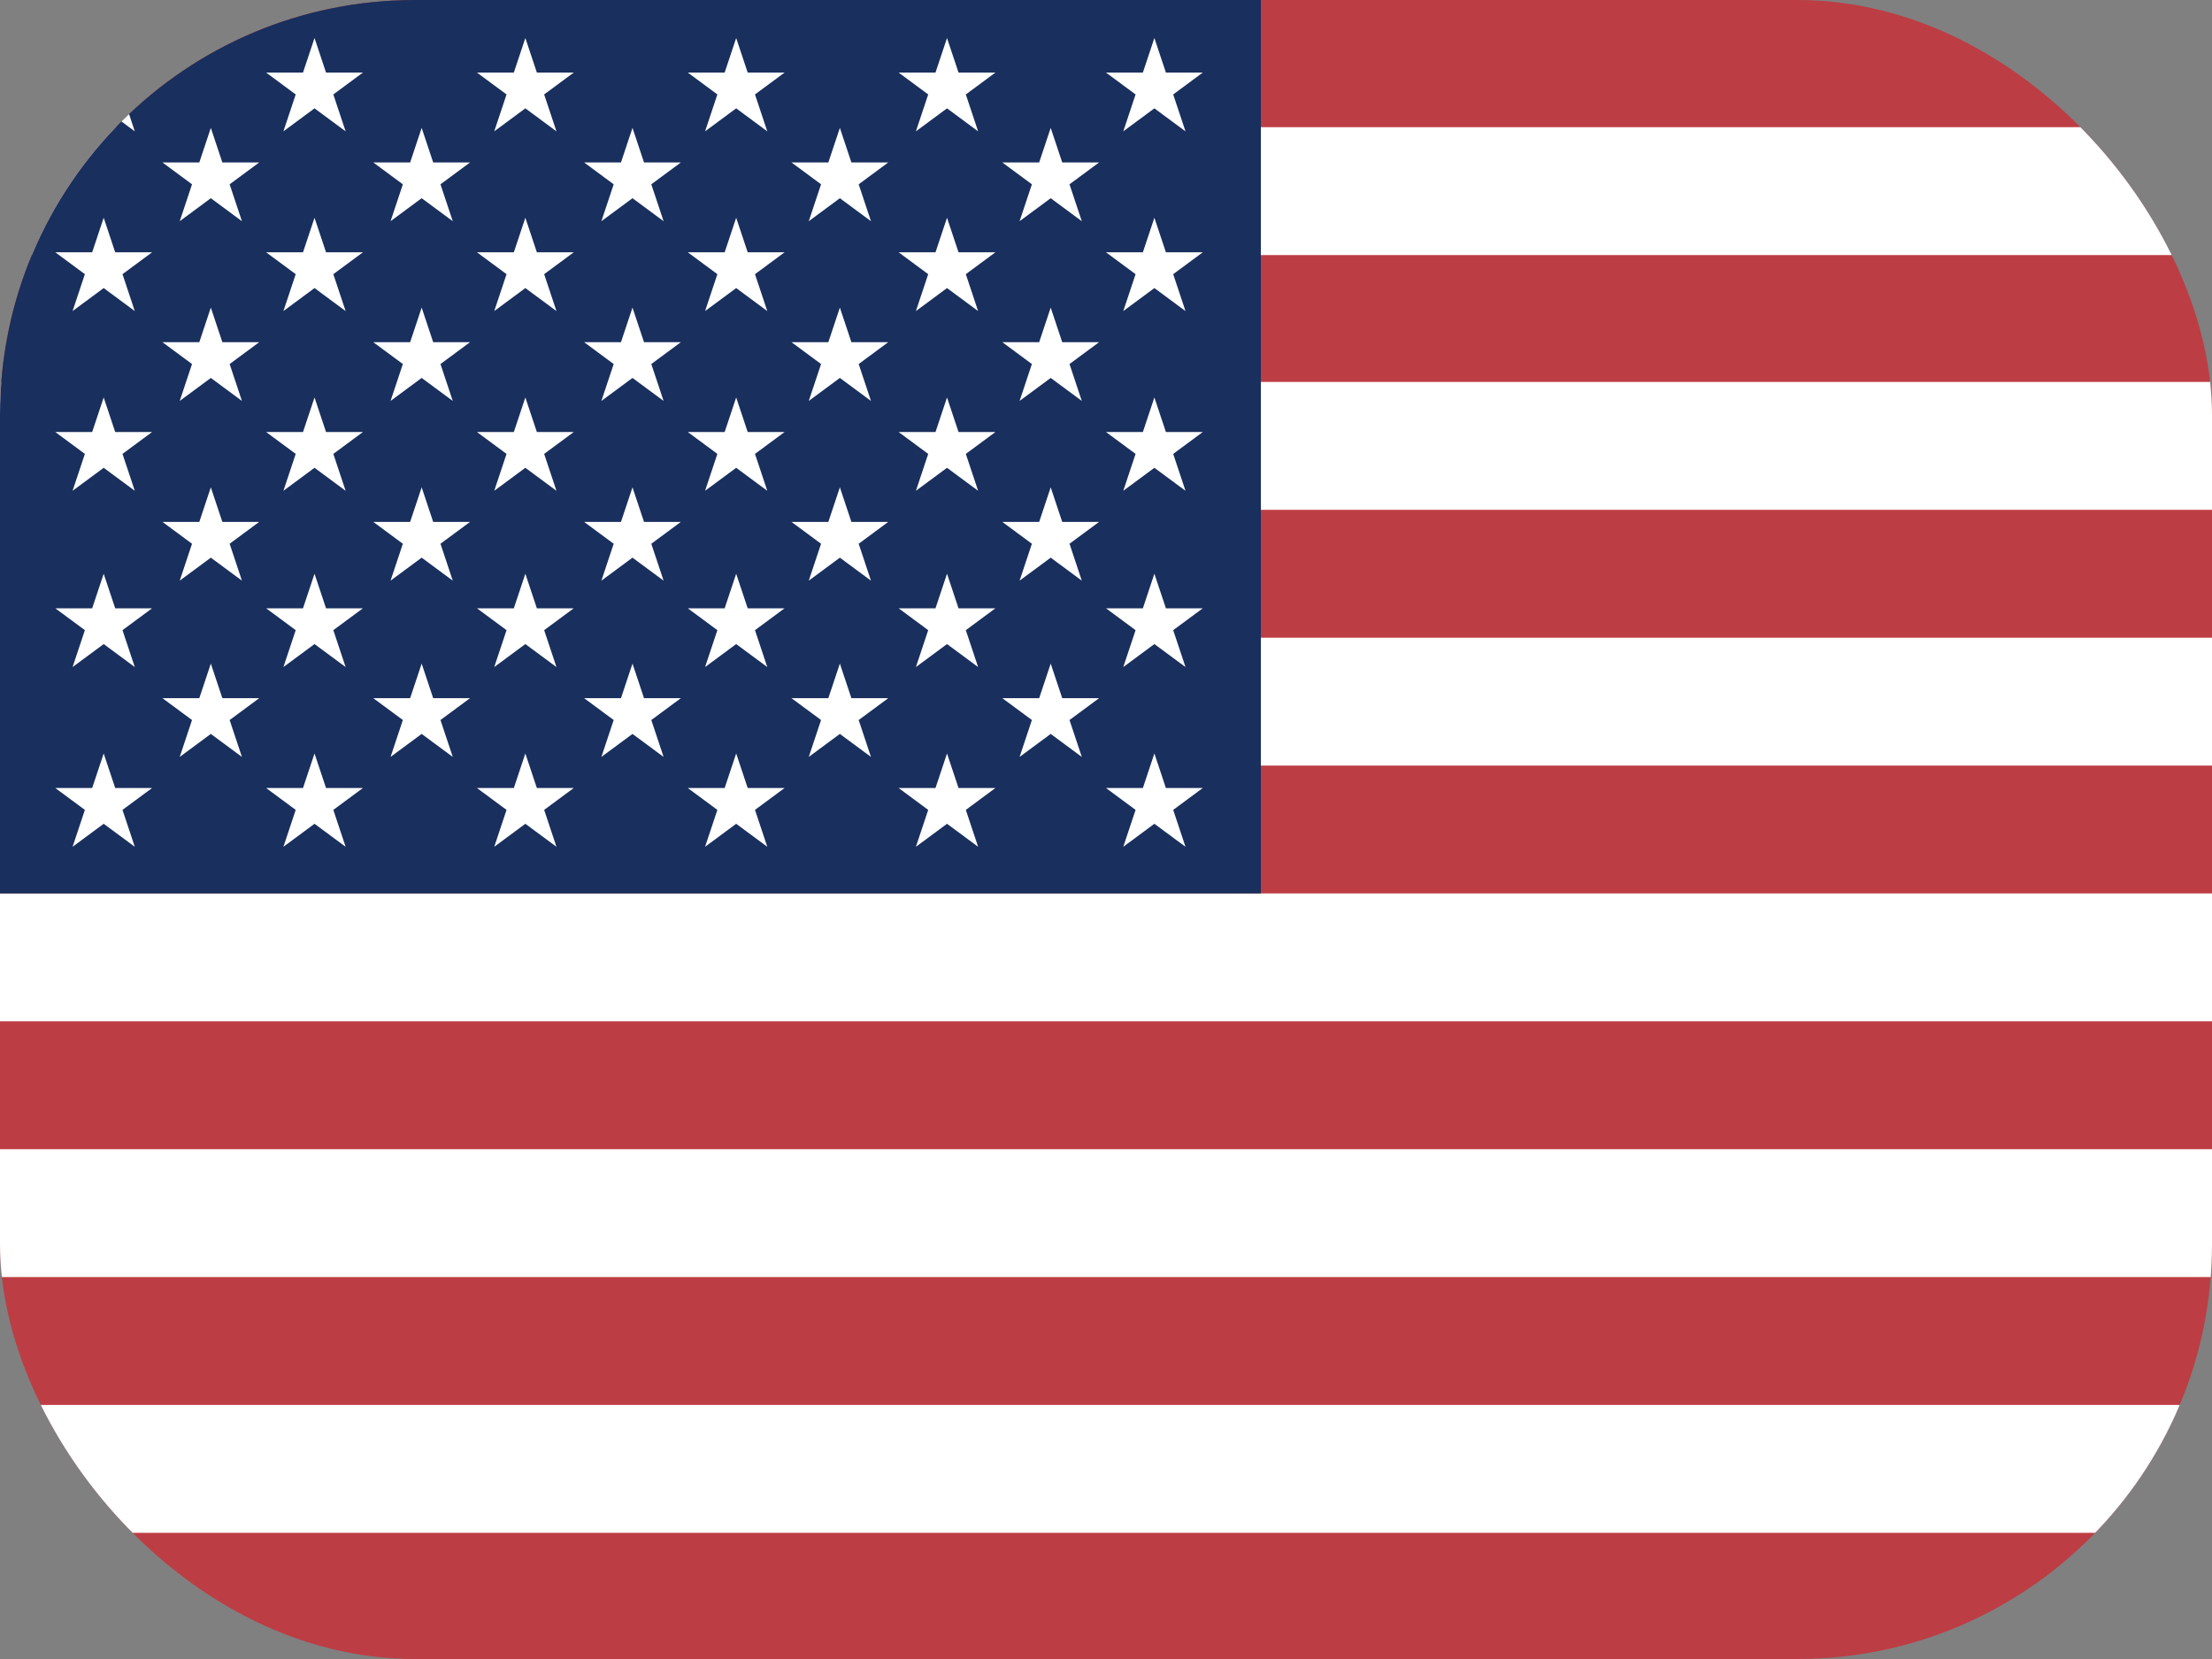 <svg width="32" height="24" viewBox="0 0 32 24" fill="none" xmlns="http://www.w3.org/2000/svg">
<rect x="0" y="0" width="32" height="24" fill="#808080" stroke="none"/>
<g clip-path="url(#clip0_413_493)">
<path d="M0 0H32V24H0" fill="#BD3D44"/>
<path d="M0 2.765H32H0ZM0 6.45H32H0ZM0 10.15H32H0ZM0 13.85H32H0ZM0 17.55H32H0ZM0 21.25H32H0Z" fill="black"/>
<path d="M0 1.84V3.69H32V1.84H0ZM0 5.525V7.375H32V5.525H0ZM0 9.225V11.075H32V9.225H0ZM0 12.925V14.775H32V12.925H0ZM0 16.625V18.475H32V16.625H0ZM0 20.325V22.175H32V20.325H0Z" fill="white"/>
<path d="M0 0H18.24V12.925H0" fill="#192F5D"/>
<path d="M16.7 10.9L17.15 12.25L16 11.4H17.4L16.25 12.25L16.7 10.9ZM13.7 10.9L14.15 12.25L13 11.4H14.4L13.25 12.25L13.7 10.9ZM10.65 10.9L11.1 12.25L9.95 11.4H11.35L10.2 12.25L10.65 10.9ZM7.6 10.9L8.05 12.25L6.9 11.4H8.3L7.15 12.25L7.6 10.9ZM4.55 10.9L5 12.25L3.85 11.4H5.25L4.1 12.25L4.55 10.9ZM1.5 10.9L1.95 12.25L0.8 11.4H2.2L1.05 12.25L1.5 10.9ZM15.2 9.6L15.65 10.95L14.5 10.1H15.9L14.75 10.95L15.2 9.6ZM12.15 9.6L12.6 10.95L11.45 10.1H12.85L11.7 10.95L12.15 9.6ZM9.15 9.6L9.6 10.95L8.45 10.1H9.85L8.7 10.95L9.15 9.6ZM6.1 9.6L6.55 10.95L5.4 10.1H6.8L5.65 10.95L6.1 9.6ZM3.05 9.6L3.5 10.95L2.35 10.1H3.75L2.6 10.95L3.05 9.6ZM16.7 8.3L17.15 9.65L16 8.8H17.4L16.25 9.65L16.7 8.3ZM13.7 8.3L14.15 9.65L13 8.8H14.4L13.25 9.65L13.7 8.3ZM10.65 8.3L11.1 9.65L9.95 8.8H11.35L10.2 9.65L10.65 8.3ZM7.6 8.3L8.05 9.65L6.9 8.8H8.3L7.15 9.65L7.6 8.3ZM4.55 8.3L5 9.65L3.85 8.8H5.25L4.1 9.65L4.55 8.3ZM1.5 8.3L1.95 9.65L0.8 8.8H2.2L1.05 9.65L1.5 8.3ZM15.2 7.05L15.65 8.4L14.5 7.55H15.9L14.75 8.4L15.2 7.05ZM12.15 7.05L12.6 8.4L11.45 7.55H12.85L11.7 8.4L12.15 7.05ZM9.15 7.05L9.6 8.4L8.45 7.55H9.85L8.7 8.4L9.15 7.05ZM6.1 7.05L6.55 8.4L5.4 7.55H6.8L5.65 8.4L6.1 7.05ZM3.05 7.05L3.5 8.4L2.35 7.55H3.75L2.6 8.4L3.05 7.05ZM16.7 5.75L17.15 7.1L16 6.25H17.4L16.25 7.1L16.7 5.75ZM13.7 5.75L14.15 7.1L13 6.25H14.4L13.25 7.1L13.7 5.75ZM10.65 5.75L11.1 7.1L9.95 6.25H11.35L10.2 7.1L10.65 5.75ZM7.6 5.75L8.05 7.1L6.9 6.25H8.3L7.15 7.1L7.6 5.75ZM4.55 5.75L5 7.1L3.85 6.25H5.25L4.1 7.1L4.55 5.75ZM1.5 5.75L1.95 7.1L0.8 6.25H2.2L1.05 7.1L1.5 5.75ZM15.2 4.45L15.65 5.8L14.5 4.95H15.9L14.75 5.8L15.2 4.45ZM12.15 4.45L12.6 5.8L11.45 4.95H12.85L11.7 5.8L12.15 4.45ZM9.15 4.45L9.6 5.8L8.45 4.95H9.85L8.7 5.8L9.15 4.45ZM6.1 4.45L6.55 5.8L5.4 4.95H6.8L5.65 5.8L6.1 4.45ZM3.05 4.45L3.5 5.8L2.35 4.95H3.75L2.6 5.8L3.05 4.45ZM16.7 3.15L17.15 4.5L16 3.65H17.4L16.25 4.5L16.7 3.15ZM13.7 3.15L14.15 4.5L13 3.65H14.4L13.25 4.5L13.7 3.15ZM10.65 3.15L11.1 4.5L9.95 3.65H11.35L10.2 4.5L10.65 3.15ZM7.6 3.15L8.05 4.5L6.9 3.65H8.3L7.15 4.5L7.6 3.15ZM4.55 3.15L5 4.5L3.85 3.65H5.25L4.1 4.5L4.55 3.15ZM1.5 3.15L1.95 4.5L0.8 3.65H2.2L1.05 4.5L1.5 3.15ZM15.2 1.85L15.65 3.2L14.5 2.35H15.9L14.75 3.2L15.2 1.85ZM12.15 1.85L12.6 3.2L11.45 2.35H12.85L11.7 3.2L12.15 1.85ZM9.15 1.85L9.6 3.2L8.45 2.35H9.85L8.7 3.2L9.15 1.85ZM6.1 1.85L6.55 3.2L5.4 2.35H6.8L5.65 3.2L6.1 1.85ZM3.05 1.85L3.5 3.2L2.35 2.35H3.75L2.6 3.2L3.05 1.85ZM16.7 0.55L17.15 1.9L16 1.05H17.4L16.25 1.9L16.7 0.55ZM13.7 0.55L14.15 1.9L13 1.05H14.4L13.25 1.9L13.7 0.55ZM10.65 0.55L11.1 1.9L9.95 1.05H11.35L10.2 1.9L10.65 0.55ZM7.6 0.55L8.05 1.9L6.9 1.05H8.3L7.15 1.9L7.6 0.55ZM4.55 0.55L5 1.9L3.85 1.05H5.25L4.1 1.9L4.55 0.55ZM1.5 0.55L1.95 1.9L0.8 1.05H2.2L1.05 1.9L1.5 0.55Z" fill="white"/>
</g>
<defs>
<clipPath id="clip0_413_493">
<rect width="32" height="24" rx="6" fill="white"/>
</clipPath>
</defs>
</svg>
